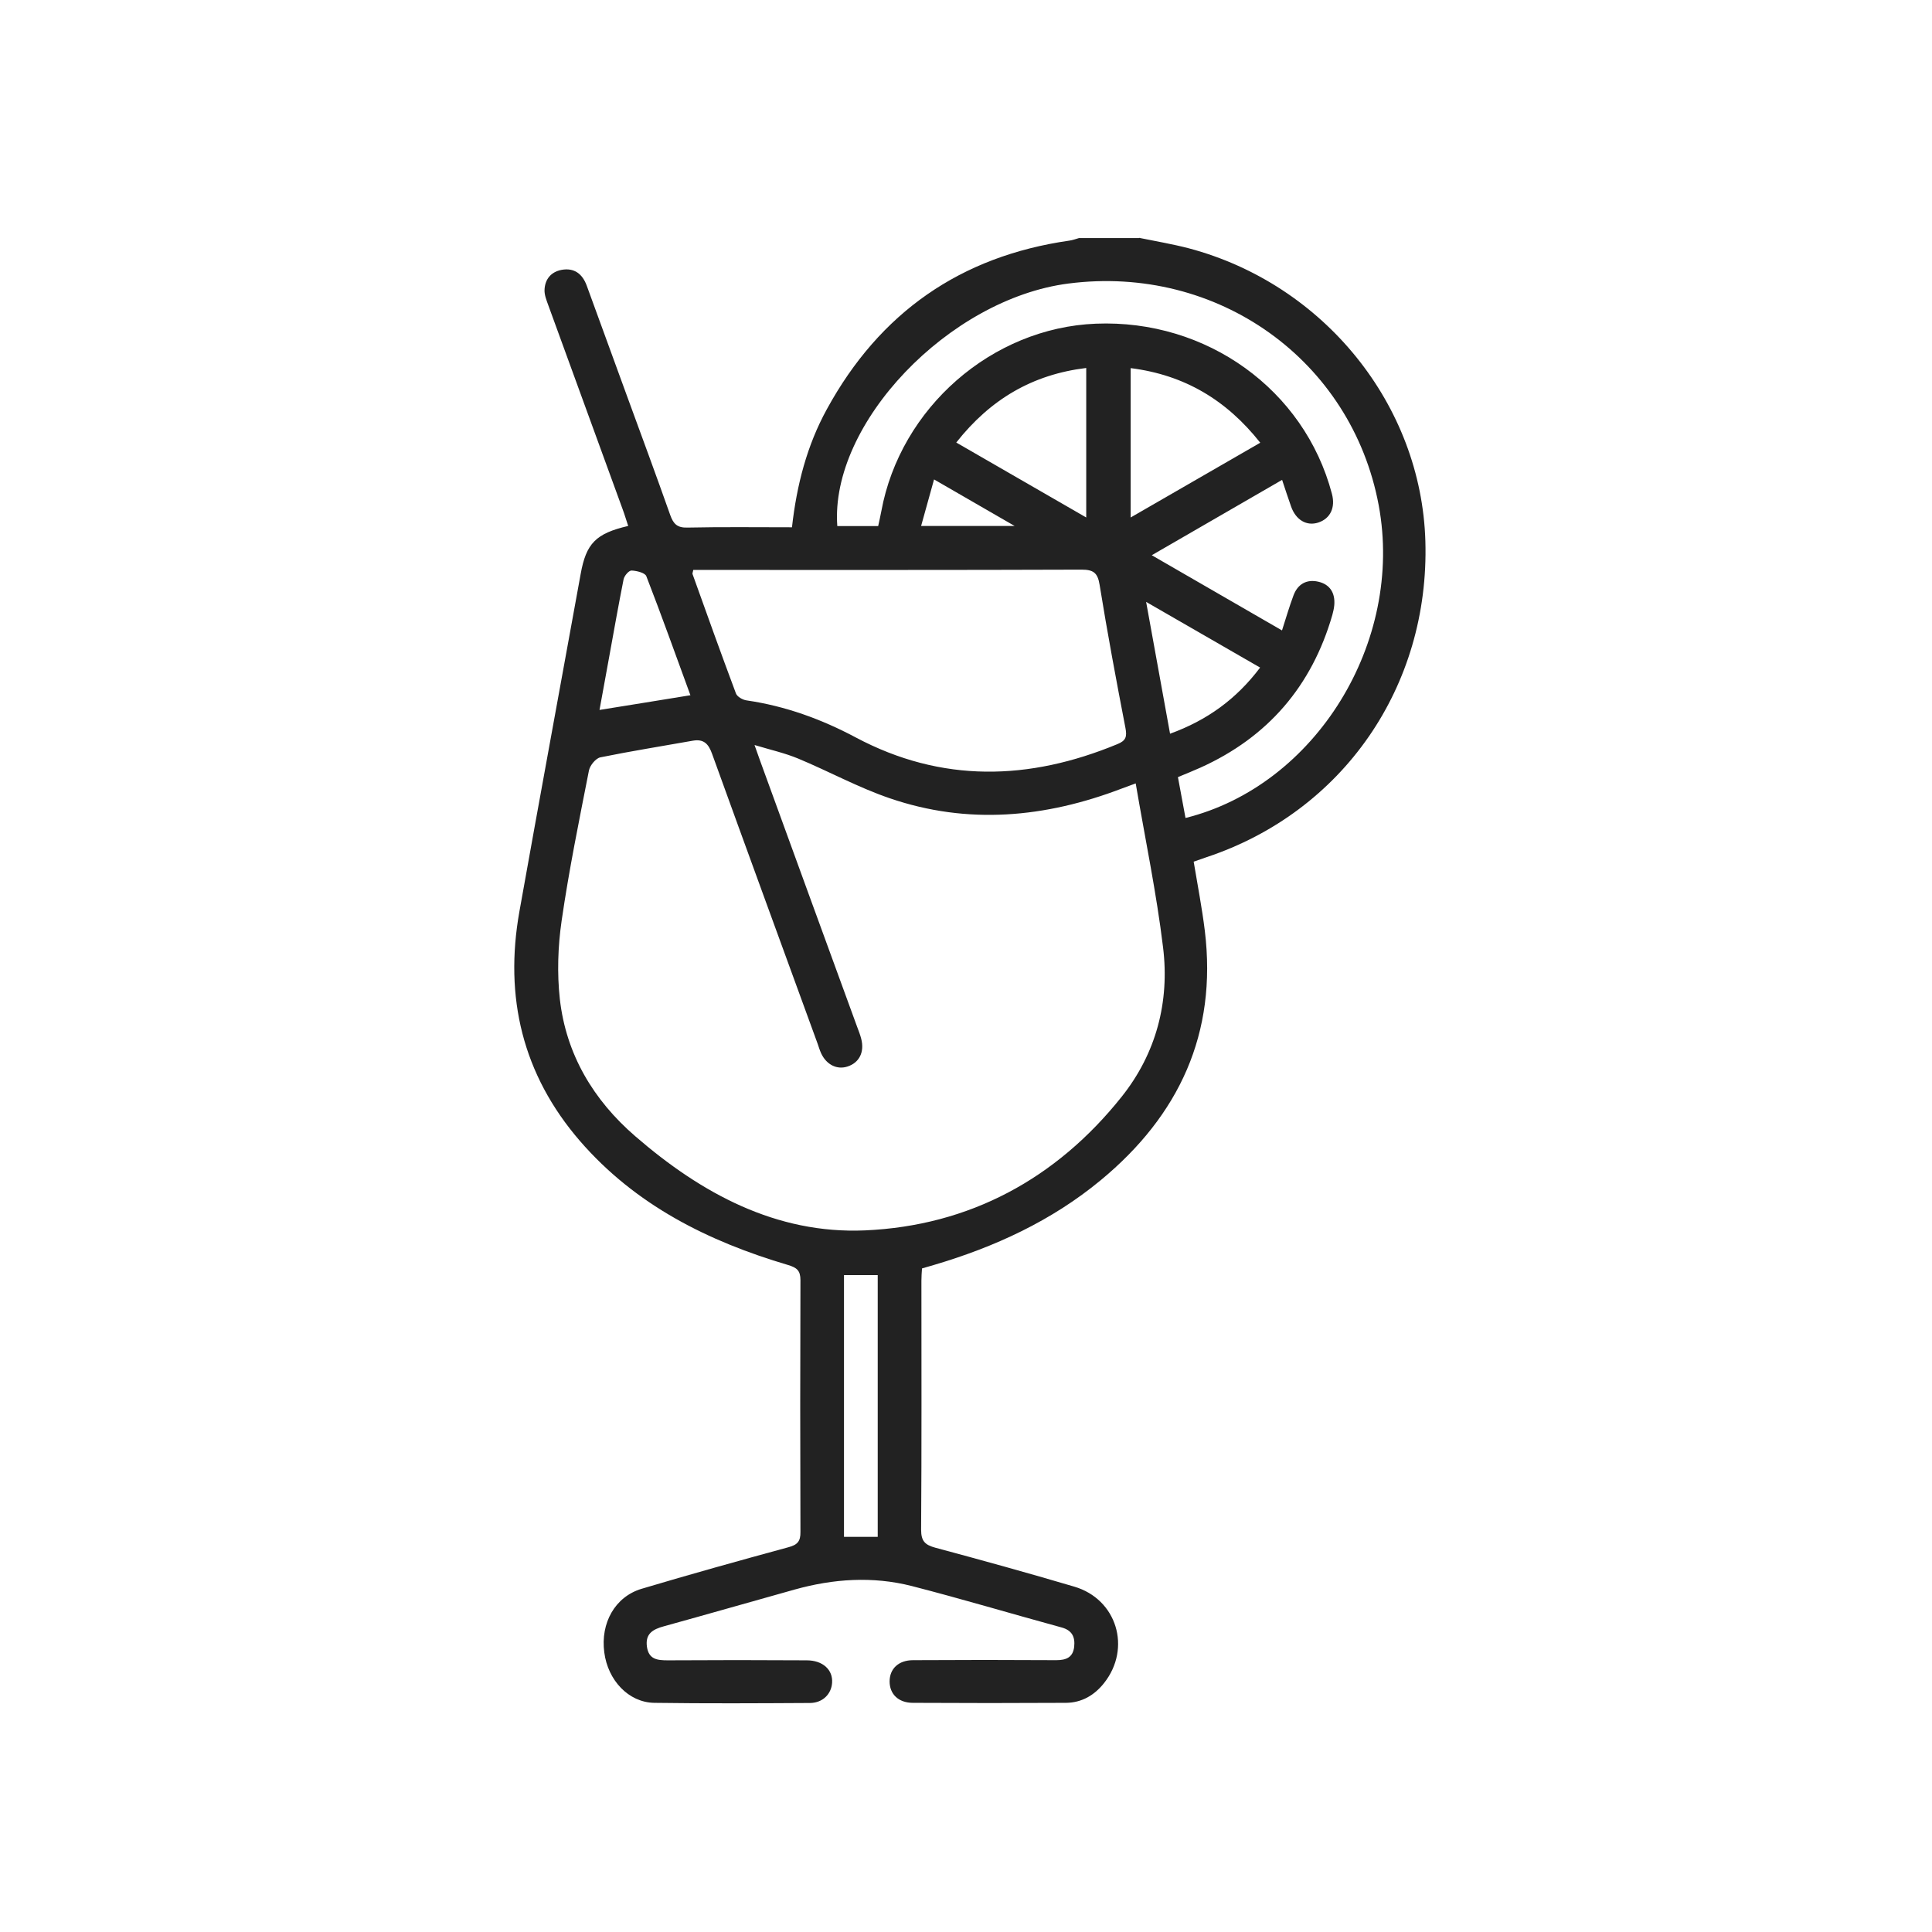<?xml version="1.0" encoding="UTF-8"?><svg id="Calque_1" xmlns="http://www.w3.org/2000/svg" width="130" height="130" viewBox="0 0 130 130"><defs><style>.cls-1{fill:#222;stroke-width:0px;}</style></defs><path class="cls-1" d="M76.63,16c1.12.23,2.26.42,3.37.71,9.1,2.42,15.64,10.54,15.91,19.7.29,9.79-5.55,18.22-14.73,21.27-.27.09-.54.19-.86.3.26,1.57.56,3.1.75,4.65.84,6.91-1.73,12.42-7,16.78-3.31,2.74-7.14,4.5-11.24,5.71-.25.07-.49.14-.79.23-.02.28-.04.56-.04.83,0,5.58.02,11.17-.02,16.75,0,.77.26,1.02.95,1.21,3.13.84,6.24,1.7,9.35,2.62,2.87.84,3.87,4.14,2.01,6.49-.65.82-1.5,1.32-2.56,1.33-3.43.02-6.87.02-10.3,0-.98,0-1.57-.59-1.57-1.44,0-.85.6-1.43,1.58-1.43,3.21-.02,6.42-.02,9.63,0,.68,0,1.13-.19,1.21-.91.07-.66-.15-1.1-.84-1.29-3.37-.92-6.71-1.92-10.09-2.79-2.63-.67-5.28-.49-7.89.24-2.93.82-5.86,1.66-8.79,2.47-.73.2-1.26.49-1.14,1.37.12.86.7.92,1.41.92,3.11-.02,6.23-.02,9.34,0,1.08,0,1.77.63,1.71,1.51-.05.76-.63,1.35-1.48,1.36-3.5.02-7,.04-10.49-.01-1.73-.03-3.12-1.52-3.36-3.4-.26-1.97.72-3.73,2.5-4.27,3.28-.98,6.59-1.9,9.89-2.8.61-.16.82-.4.81-1.03-.02-5.65-.02-11.3,0-16.94,0-.65-.24-.84-.83-1.02-5.38-1.59-10.27-4.03-14.01-8.35-3.86-4.47-5.1-9.67-4.07-15.44,1.35-7.57,2.75-15.14,4.12-22.7.37-2.06,1.01-2.73,3.2-3.24-.13-.38-.24-.77-.38-1.14-1.67-4.57-3.34-9.15-5-13.72-.12-.33-.26-.68-.25-1.01.02-.71.42-1.22,1.14-1.36.86-.16,1.41.27,1.7,1.06.9,2.47,1.8,4.93,2.7,7.4.98,2.68,1.97,5.35,2.92,8.04.21.59.47.86,1.15.84,2.33-.05,4.67-.02,7.04-.02.32-2.85,1.01-5.51,2.35-7.95,3.55-6.49,8.98-10.29,16.32-11.34.22-.03.43-.11.64-.17,1.35,0,2.7,0,4.04,0ZM76.43,52.71c-.42.15-.68.25-.95.35-5.13,1.96-10.35,2.46-15.62.65-2.11-.72-4.09-1.81-6.16-2.67-.89-.37-1.84-.58-2.93-.91.19.53.28.8.38,1.07,2.17,5.96,4.34,11.92,6.52,17.88.1.27.21.54.28.82.23.89-.13,1.6-.91,1.86-.71.24-1.43-.11-1.79-.89-.09-.2-.16-.42-.23-.63-2.37-6.5-4.75-13-7.1-19.5-.24-.68-.56-1.03-1.3-.9-2.08.37-4.16.7-6.22,1.12-.31.06-.7.54-.77.88-.66,3.36-1.35,6.73-1.84,10.12-.25,1.73-.31,3.53-.12,5.26.42,3.73,2.26,6.8,5.07,9.23,4.43,3.84,9.49,6.6,15.47,6.34,7.02-.31,12.87-3.47,17.27-9,2.31-2.9,3.23-6.37,2.78-10.04-.44-3.65-1.2-7.27-1.84-11.03ZM46.65,38.35c-.03.16-.07.23-.05.28.96,2.68,1.92,5.36,2.92,8.03.08.22.46.44.73.47,2.6.38,5.02,1.26,7.33,2.49,5.79,3.08,11.67,2.91,17.61.45.57-.23.65-.5.54-1.08-.62-3.21-1.22-6.42-1.74-9.64-.13-.82-.43-1.02-1.22-1.02-8.4.03-16.8.02-25.2.02h-.91ZM86.26,42.43c.27-.84.49-1.6.77-2.35.28-.77.88-1.12,1.67-.94.79.18,1.15.76,1.08,1.58-.02.22-.07.44-.13.66-1.38,4.78-4.33,8.22-8.87,10.27-.49.22-.99.42-1.52.64.18.96.34,1.85.51,2.75,8.77-2.18,14.71-11.85,13-21.04-1.82-9.77-10.85-16.22-20.89-14.92-8.04,1.04-16.05,9.43-15.54,16.32h2.75c.08-.36.15-.68.21-.99,1.28-6.97,7.44-12.35,14.44-12.63,7.45-.3,14.03,4.44,15.88,11.44.25.93-.1,1.67-.91,1.94-.79.26-1.52-.17-1.84-1.09-.2-.57-.39-1.14-.6-1.78-2.94,1.7-5.78,3.34-8.77,5.07,2.99,1.73,5.83,3.37,8.78,5.07ZM64.35,29.78c2.96,1.71,5.81,3.35,8.74,5.04v-10.06c-3.62.44-6.44,2.1-8.74,5.01ZM76.08,34.82c2.94-1.7,5.79-3.34,8.72-5.03-2.27-2.87-5.09-4.56-8.72-5.02v10.05ZM56.79,85.8v17.61h2.27v-17.61h-2.27ZM46.46,46.79c-.99-2.7-1.94-5.37-2.97-8.02-.09-.23-.66-.37-1-.38-.18,0-.48.35-.53.59-.35,1.76-.66,3.52-.98,5.28-.21,1.15-.42,2.3-.64,3.51,2.08-.33,4.02-.65,6.12-.99ZM78.73,49.37c2.51-.91,4.47-2.34,6.06-4.45-2.54-1.46-5-2.88-7.67-4.42.56,3.1,1.08,5.95,1.61,8.87ZM62.85,32.26c-.32,1.14-.59,2.11-.87,3.13h6.29c-1.9-1.1-3.57-2.06-5.42-3.13Z"/></svg>